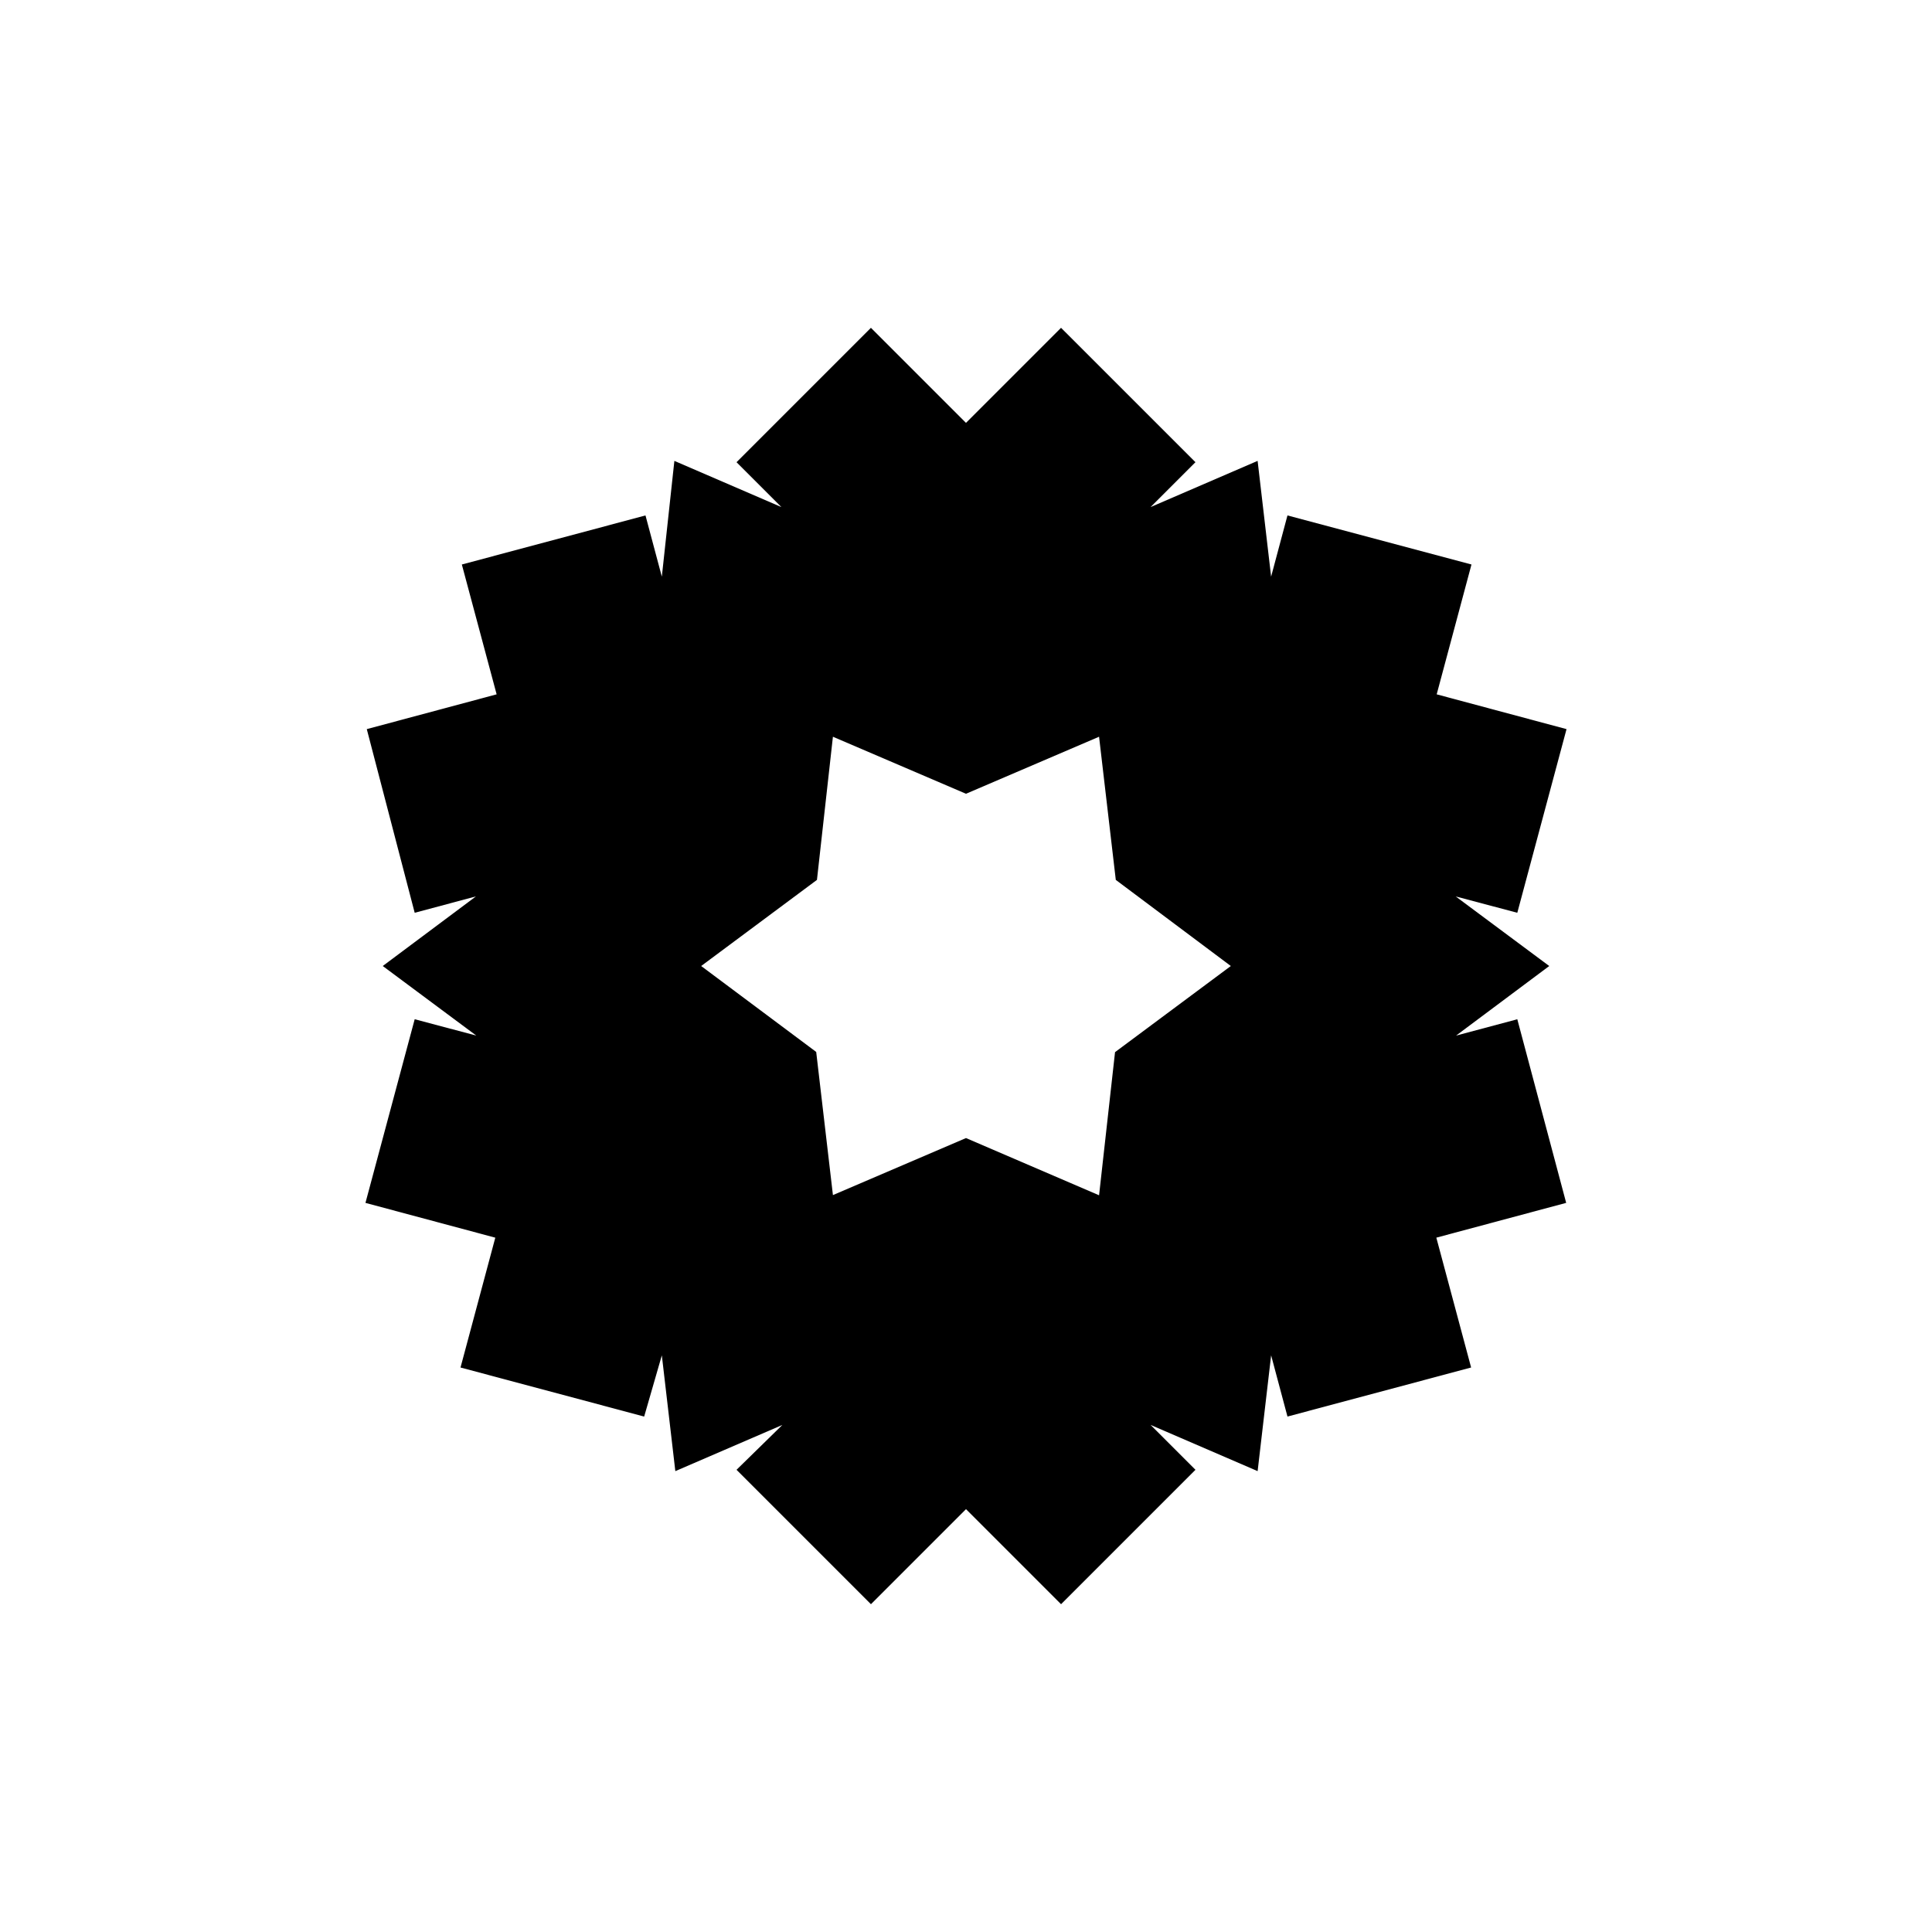<?xml version="1.0" encoding="UTF-8"?>
<!-- Uploaded to: ICON Repo, www.svgrepo.com, Generator: ICON Repo Mixer Tools -->
<svg fill="#000000" width="800px" height="800px" version="1.1" viewBox="144 144 512 512" xmlns="http://www.w3.org/2000/svg">
 <path d="m546.1 414.11-16.223 4.332 24.688-18.438-24.789-18.438 16.324 4.328 13.047-48.668-34.41-9.219 9.219-34.41-48.766-13-4.332 16.223-3.578-30.684-28.363 12.242 11.891-11.891-35.621-35.613-25.191 25.191-25.191-25.191-35.617 35.617 11.891 11.891-28.363-12.242-3.324 30.68-4.332-16.223-48.668 13 9.219 34.41-34.41 9.219 12.695 48.668 16.223-4.332-24.688 18.441 24.789 18.438-16.324-4.332-13.047 48.668 34.41 9.219-9.219 34.41 48.668 13 4.684-16.223 3.578 30.684 28.363-12.242-12.145 11.887 35.621 35.621 25.191-25.191 25.191 25.191 35.621-35.621-11.891-11.891 28.363 12.242 3.578-30.684 4.332 16.223 48.668-13-9.219-34.41 34.41-9.219zm-146.1 31.488-35.266 15.113-4.434-37.938-30.484-22.77 30.684-22.824 4.231-37.938 35.266 15.113 35.266-15.113 4.434 37.938 30.484 22.824-30.684 22.824-4.231 37.934z"/>
</svg>